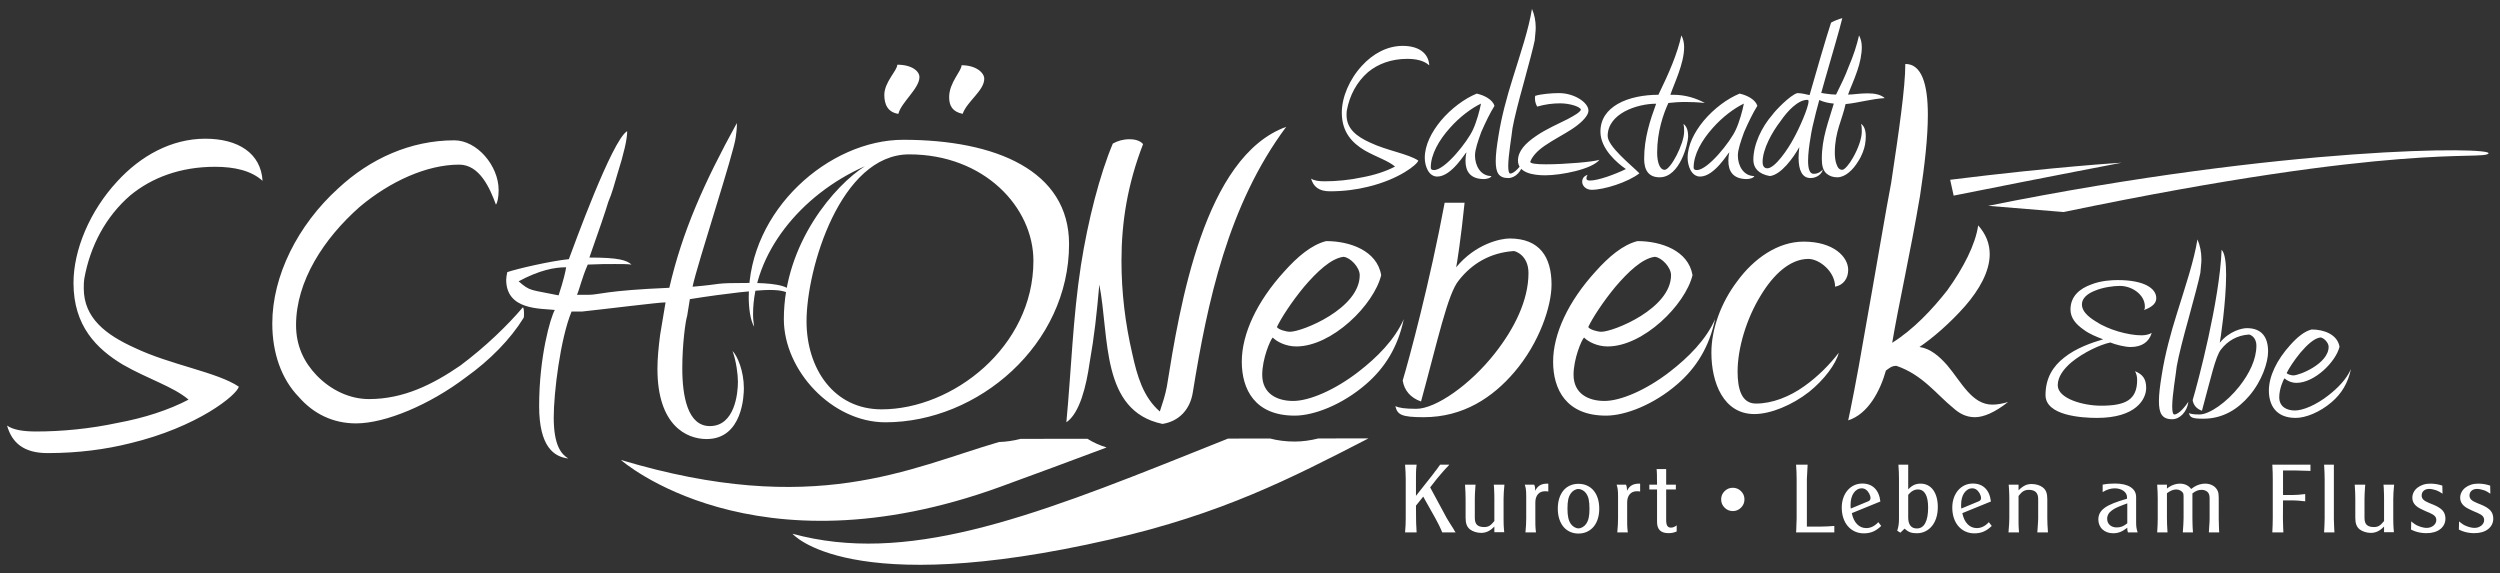 <?xml version="1.0" encoding="UTF-8" standalone="no"?>
<!DOCTYPE svg PUBLIC "-//W3C//DTD SVG 1.1//EN" "http://www.w3.org/Graphics/SVG/1.1/DTD/svg11.dtd">
<svg width="100%" height="100%" viewBox="0 0 1570 360" version="1.1" xmlns="http://www.w3.org/2000/svg" xmlns:xlink="http://www.w3.org/1999/xlink" xml:space="preserve" xmlns:serif="http://www.serif.com/" style="fill-rule:evenodd;clip-rule:evenodd;stroke-linejoin:round;stroke-miterlimit:2;">
    <rect x="0" y="0" width="1570" height="360" fill="#333333" stroke="none"/>
    <g transform="matrix(4.167,0,0,4.167,-476.812,-1444.52)">
        <path d="M233.859,427.096C233.859,427.096 242.185,437.045 281.809,427.94C298.607,424.082 308.845,418.821 320.667,412.726L313.11,412.736C311.917,413.034 310.72,413.203 309.553,413.203C308.218,413.203 306.979,413.046 305.844,412.746L299.499,412.755C297.565,413.524 295.715,414.265 293.958,414.97C269.221,424.88 250.837,431.746 233.859,427.096ZM425.431,378.612C476.201,368.046 488.47,370.844 489.455,369.797C490.442,368.749 459.158,368.587 414.06,377.677L425.431,378.612ZM207.992,415.973C207.992,415.973 227.903,433.578 265.183,420.02C270.55,418.068 275.898,416.081 281.2,414.094C280.191,413.785 279.193,413.352 278.312,412.783L268.242,412.798C267.172,413.074 266.08,413.239 264.973,413.274C251.546,417.19 237.221,424.751 207.992,415.973ZM408.857,376.138C423.231,373.264 434.173,371.18 434.173,371.18C434.173,371.18 424.224,371.767 408.331,373.75L408.857,376.138Z" style="fill:white;"/>
    </g>
    <g transform="matrix(4.167,0,0,4.167,-476.812,-1606.17)">
        <path d="M401.572,395.087C401.572,398.64 400.625,405.118 399.439,413.017C398.808,416.177 396.99,426.998 395.333,436.24C394.305,442.323 393.2,447.772 392.963,448.799C395.964,447.852 397.781,444.375 398.65,441.295C399.203,440.9 399.519,440.584 400.229,440.584C404.179,441.928 406.312,444.929 408.761,446.904C409.709,447.772 410.735,448.325 412.078,448.325C413.342,448.325 415.08,447.614 417.054,446.034C416.265,446.271 415.475,446.43 414.685,446.43C411.605,446.43 410.025,443.033 407.893,440.505C406.706,439.162 405.364,437.977 403.705,437.741C405.601,436.476 408.286,434.186 410.578,431.58C412.711,429.131 414.29,426.367 414.29,423.76C414.29,422.181 413.737,420.758 412.553,419.415C412.157,422.26 410.34,425.815 407.893,429.21C405.601,432.133 402.758,435.135 399.597,437.109C400.546,431.421 402.284,423.839 403.785,414.992C404.496,410.331 404.969,406.146 404.969,402.749C404.969,398.089 404.021,395.087 401.572,395.087ZM386.249,421.864C382.378,421.864 378.745,424.392 376.217,427.867C373.768,431.105 372.346,435.055 372.346,438.61C372.346,443.112 374.164,447.852 378.824,447.852C381.272,447.852 384.511,446.509 387.039,444.533C389.329,442.717 391.146,440.269 391.541,438.61C390.277,440.269 388.46,442.164 386.328,443.665C384.116,445.245 381.51,446.271 379.06,446.271C376.85,446.271 376.295,443.981 376.295,441.454C376.295,437.899 377.638,433.475 379.771,430C381.667,426.84 384.195,424.471 386.959,424.471C388.618,424.471 390.988,426.367 390.988,428.657C392.252,428.42 392.963,427.393 392.963,426.129C392.963,424.154 390.751,421.864 386.249,421.864ZM353.785,434.739C354.416,433.396 355.996,430.948 357.892,428.657C359.786,426.445 361.921,424.392 363.815,424.154C364.843,424.234 366.265,425.734 366.265,426.919C366.265,431.975 357.576,435.45 355.759,435.45C355.207,435.45 354.021,435.135 353.785,434.739ZM361.209,421.785C358.998,422.338 356.865,424.154 354.89,426.367C350.783,430.868 348.492,435.765 348.492,439.953C348.492,444.138 350.466,448.089 356.47,448.089C359.392,448.089 363.658,446.43 367.213,443.349C370.056,440.9 372.031,437.741 372.9,433.555C371.557,436.635 368.871,439.32 366.107,441.454C362.551,444.218 358.682,445.877 356.233,445.877C353.785,445.877 351.573,444.77 351.573,441.928C351.573,439.557 352.758,436.714 353.152,436.319C353.785,436.952 355.128,437.662 356.708,437.662C362.078,437.662 368.397,431.421 369.504,426.919C368.871,423.206 364.764,421.785 361.209,421.785ZM324.717,446.667C325.032,447.93 325.586,448.325 328.981,448.325C334.985,448.325 339.409,445.324 342.648,441.532C346.438,437.109 348.255,431.58 348.255,428.341C348.255,424.154 346.438,421.391 341.937,421.391C340.593,421.391 336.802,422.181 333.88,425.734C333.974,425.404 334.635,421.111 335.149,416.007L332.147,416.007C329.936,427.888 326.802,439.548 325.823,442.796C326.059,444.297 327.008,445.403 328.587,445.955C331.115,436.714 332.615,429.684 334.275,427.709C336.249,425.182 339.013,423.523 342.568,423.286C342.805,423.286 344.78,423.917 344.78,426.604C344.78,430.712 342.648,434.977 339.723,438.689C336.011,443.428 330.799,447.062 327.875,447.062C326.059,447.062 325.269,446.904 324.717,446.667ZM306.865,434.739C307.497,433.396 309.077,430.948 310.972,428.657C312.868,426.445 315.001,424.392 316.896,424.154C317.924,424.234 319.346,425.734 319.346,426.919C319.346,431.975 310.657,435.45 308.84,435.45C308.287,435.45 307.102,435.135 306.865,434.739ZM314.29,421.785C312.078,422.338 309.947,424.154 307.971,426.367C303.863,430.868 301.573,435.765 301.573,439.953C301.573,444.138 303.548,448.089 309.551,448.089C312.473,448.089 316.739,446.43 320.294,443.349C323.137,440.9 325.112,437.741 325.98,433.555C324.638,436.635 321.953,439.32 319.187,441.454C315.632,444.218 311.762,445.877 309.315,445.877C306.865,445.877 304.653,444.77 304.653,441.928C304.653,439.557 305.839,436.714 306.234,436.319C306.865,436.952 308.208,437.662 309.788,437.662C315.159,437.662 321.478,431.421 322.583,426.919C321.953,423.206 317.845,421.785 314.29,421.785" style="fill:white;"/>
    </g>
    <g transform="matrix(4.167,0,0,4.167,-476.812,-1496.64)">
        <path d="M433.588,401.374C432.668,401.374 431.028,401.454 429.547,402.055C427.905,402.655 426.464,403.777 426.464,405.817C426.464,407.098 427.305,408.058 428.466,408.859C429.306,409.5 430.426,409.94 431.387,410.301C429.626,410.821 427.305,411.62 425.504,413.062C423.863,414.343 422.701,416.104 422.701,418.705C422.701,421.788 428.105,422.147 430.467,422.147C436.31,422.147 437.872,419.347 437.872,417.625C437.872,416.224 437.312,415.584 436.191,415.103C436.39,415.464 436.51,415.904 436.51,416.424C436.51,419.466 434.71,420.307 431.067,420.307C428.345,420.307 424.544,419.226 424.544,417.225C424.544,415.945 425.423,414.783 426.584,413.782C428.425,412.261 430.948,411.1 432.468,410.78C433.228,411.1 434.67,411.461 435.511,411.461C437.191,411.461 438.272,410.741 438.712,409.34C438.272,409.58 437.753,409.7 437.151,409.7C435.191,409.7 432.107,408.859 430.227,407.579C428.986,406.818 428.185,405.978 428.185,405.056C428.185,404.097 429.026,403.416 430.147,402.975C431.387,402.455 432.949,402.254 433.909,402.254C435.791,402.254 437.672,403.616 437.672,405.337C437.672,405.538 437.711,405.698 437.512,405.897C438.993,405.378 439.392,404.736 439.392,404.097C439.392,402.655 437.632,401.374 433.588,401.374ZM442.475,414.384C442.755,412.783 443.475,409.98 444.235,407.258C445.076,404.176 445.838,401.334 446.037,400.294C446.077,399.614 446.197,398.933 446.197,398.253C446.197,397.171 445.997,396.171 445.597,395.25C445.076,398.492 443.795,402.254 442.515,406.378C441.555,409.419 440.713,412.542 440.233,415.584C439.952,417.305 439.793,418.545 439.793,419.627C439.793,421.427 440.233,422.348 441.794,422.348C442.915,422.348 444.036,421.268 444.235,419.706C443.876,420.267 442.835,421.628 442.115,421.628C441.914,421.628 441.794,421.228 441.794,420.426C441.794,418.705 442.354,415.584 442.475,414.384ZM444.316,421.427C444.477,422.069 444.756,422.268 446.478,422.268C449.52,422.268 451.761,420.747 453.401,418.826C455.323,416.585 456.244,413.782 456.244,412.141C456.244,410.02 455.323,408.619 453.042,408.619C452.361,408.619 450.44,409.019 448.959,410.821C449.039,410.54 449.919,404.657 449.919,400.614C449.919,398.812 449.759,397.332 449.239,396.811C448.959,404.415 445.637,416.945 444.876,419.466C444.996,420.227 445.476,420.787 446.277,421.068C447.559,416.385 448.319,412.821 449.159,411.822C450.16,410.54 451.561,409.7 453.362,409.58C453.482,409.58 454.482,409.9 454.482,411.261C454.482,413.342 453.401,415.503 451.921,417.385C450.04,419.786 447.398,421.628 445.917,421.628C444.996,421.628 444.596,421.548 444.316,421.427ZM462.809,408.819C461.687,409.1 460.607,410.02 459.606,411.141C457.525,413.423 456.364,415.904 456.364,418.025C456.364,420.147 457.364,422.147 460.407,422.147C461.888,422.147 464.049,421.307 465.851,419.746C467.292,418.505 468.292,416.904 468.732,414.783C468.051,416.344 466.69,417.704 465.289,418.785C463.489,420.187 461.526,421.028 460.287,421.028C459.046,421.028 457.925,420.467 457.925,419.026C457.925,417.825 458.525,416.385 458.726,416.184C459.046,416.505 459.726,416.864 460.528,416.864C463.248,416.864 466.45,413.702 467.011,411.421C466.69,409.54 464.61,408.819 462.809,408.819ZM459.046,415.384C459.366,414.703 460.167,413.462 461.127,412.302C462.087,411.181 463.169,410.14 464.129,410.02C464.649,410.06 465.37,410.821 465.37,411.421C465.37,413.983 460.966,415.743 460.046,415.743C459.766,415.743 459.166,415.584 459.046,415.384" style="fill:white;"/>
    </g>
    <g transform="matrix(4.167,0,0,4.167,-476.812,-1784.59)">
        <path d="M325.835,435.181C323.463,435.181 321.317,436.386 319.698,438.156C317.777,440.226 316.647,442.939 316.647,445.236C316.647,448.248 318.267,449.83 320.074,450.922C321.845,451.939 323.614,452.466 324.668,453.37C323.313,454.085 321.581,454.65 319.736,454.989C317.815,455.404 315.819,455.591 314.05,455.591C313.146,455.591 312.43,455.478 312.016,455.177C312.355,456.383 313.184,457.098 314.841,457.098C316.986,457.098 318.907,456.834 320.564,456.42C325.31,455.29 328.058,453.031 328.172,452.466C326.664,451.449 323.427,450.96 320.903,449.755C318.907,448.851 317.363,447.684 317.363,445.613C317.363,445.424 317.363,445.199 317.4,444.934C317.815,442.638 318.907,440.604 320.602,439.135C322.108,437.892 324.104,437.138 326.514,437.138C327.87,437.138 329.037,437.403 329.828,438.119C329.715,436.198 328.133,435.181 325.835,435.181ZM336.983,442.374C335.138,443.127 333.104,444.633 331.56,446.479C330.167,448.173 329.151,450.131 329.151,452.053C329.151,453.256 329.715,454.877 331.032,454.877C333.218,454.877 335.288,451.223 335.438,451.223C335.325,451.675 335.288,452.089 335.288,452.503C335.288,454.046 335.966,455.253 338.075,455.253C338.376,455.253 339.054,455.14 339.204,454.801C337.548,454.801 336.719,453.219 336.719,451.712C336.719,450.809 337.171,449.529 337.66,448.173C338.301,446.704 339.016,445.236 339.657,444.219C339.392,443.315 338.187,442.638 336.983,442.374ZM330.543,453.896C330.204,453.896 330.054,453.783 330.054,453.52C330.054,451.524 331.296,449.378 332.954,447.532C334.422,445.875 336.155,444.595 337.623,443.879C337.434,444.897 336.946,446.667 336.418,447.797C335.589,449.641 332.2,453.896 330.543,453.896ZM342.368,447.608C342.631,446.102 343.309,443.466 344.025,440.905C344.815,438.005 345.531,435.332 345.72,434.352C345.756,433.713 345.871,433.073 345.871,432.433C345.871,431.415 345.682,430.474 345.304,429.608C344.815,432.657 343.611,436.198 342.405,440.077C341.502,442.939 340.711,445.875 340.258,448.738C339.996,450.357 339.845,451.524 339.845,452.541C339.845,454.236 340.258,455.102 341.728,455.102C342.781,455.102 343.836,454.085 344.025,452.616C343.685,453.144 342.707,454.424 342.029,454.424C341.84,454.424 341.728,454.046 341.728,453.294C341.728,451.675 342.255,448.738 342.368,447.608ZM349.371,442.298C348.28,442.298 346.585,442.449 345.794,442.713C345.756,442.826 345.756,442.939 345.756,443.127C345.756,443.579 345.908,444.031 346.096,444.331C347.263,443.993 348.393,443.841 349.56,443.841C350.915,443.841 352.498,444.294 352.686,444.784C352.535,445.199 351.744,445.65 350.691,446.214C349.296,446.93 347.413,447.721 345.908,448.776C344.363,449.83 343.197,450.998 343.197,452.466C343.197,454.311 345.456,454.688 347.301,454.688C349.673,454.688 354.343,453.783 355.472,452.353C354.568,452.654 350.314,453.031 347.413,453.031C345.946,453.031 345.042,452.917 345.042,452.654C345.38,451.751 346.209,450.922 347.263,450.205C348.581,449.303 350.125,448.512 351.218,447.797C352.347,447.08 353.816,445.875 353.816,444.934C353.816,443.73 351.706,442.298 349.371,442.298ZM371.364,443.787C369.971,443.033 368.389,442.551 366.581,442.551L366.167,442.551C366.694,440.931 368.238,437.886 368.238,435.37C368.238,434.692 368.088,434.089 367.824,433.6C367.221,436.348 365.979,439.241 364.36,442.551C362.213,442.551 359.916,442.957 358.221,443.936C356.678,444.841 355.623,446.152 355.623,448.11C355.623,450.702 358.146,452.843 359.464,453.746C357.845,454.537 355.285,455.478 354.042,455.478C353.627,455.478 353.514,455.328 353.514,455.177C353.514,454.989 353.59,454.726 353.703,454.613C353.213,454.764 352.874,455.102 352.874,455.667C352.874,456.269 353.439,456.872 354.306,456.872C356.15,456.872 359.765,455.742 361.498,454.387C360.18,453.068 356.714,450.325 356.714,448.751C356.714,447.094 357.807,445.857 359.276,445.065C360.745,444.275 362.551,443.898 364.02,443.898C363.117,446.379 362.213,449.052 362.213,452.209C362.213,453.822 362.815,454.989 364.548,454.989C367.636,454.989 368.841,449.798 368.841,448.863C368.841,447.922 368.615,447.282 368.125,446.943C368.238,447.357 368.238,447.696 368.238,448.11C368.238,449.912 366.205,453.858 365.301,453.858C364.548,453.858 364.171,452.691 364.171,451.267C364.171,448.11 365.112,445.405 365.866,443.787C366.581,443.711 367.411,443.635 368.389,443.635C369.254,443.635 370.272,443.672 371.364,443.787ZM376.599,442.374C374.754,443.127 372.72,444.633 371.175,446.479C369.783,448.173 368.765,450.131 368.765,452.053C368.765,453.256 369.33,454.877 370.648,454.877C372.833,454.877 374.903,451.223 375.055,451.223C374.941,451.675 374.903,452.089 374.903,452.503C374.903,454.046 375.581,455.253 377.691,455.253C377.991,455.253 378.67,455.14 378.82,454.801C377.163,454.801 376.335,453.219 376.335,451.712C376.335,450.809 376.786,449.529 377.276,448.173C377.916,446.704 378.632,445.236 379.272,444.219C379.009,443.315 377.803,442.638 376.599,442.374ZM370.159,453.896C369.82,453.896 369.669,453.783 369.669,453.52C369.669,451.524 370.912,449.378 372.569,447.532C374.037,445.875 375.77,444.595 377.239,443.879C377.05,444.897 376.561,446.667 376.034,447.797C375.205,449.641 371.816,453.896 370.159,453.896ZM392.076,431.001C391.511,431.152 390.832,431.415 390.381,431.679C389.778,433.448 387.745,440.453 387.142,442.6C386.728,442.487 385.863,442.298 385.297,442.298C384.205,442.6 381.908,445.009 381.532,445.575C379.912,447.421 378.67,450.056 378.67,452.353C378.67,453.596 379.46,454.5 381.155,454.801C382.849,454.613 384.694,452.053 385.599,450.433C385.523,451.034 385.486,451.563 385.486,452.014C385.486,453.973 386.05,455.102 387.293,455.102C388.234,455.102 389.025,454.462 389.138,453.822C388.837,454.123 388.46,454.462 387.745,454.462C387.142,454.462 386.917,453.671 386.917,452.503C386.917,451.411 387.105,450.019 387.293,448.964C387.745,445.499 391.208,434.616 392.076,431.001ZM380.778,453.633C380.213,453.633 380.063,453.144 380.063,452.691C380.063,450.733 381.493,448.173 382.775,446.516C383.828,444.972 385.41,443.315 386.803,443.315C386.917,443.315 386.992,443.391 386.992,443.504C386.992,444.482 385.523,447.759 384.732,449.152C383.941,450.658 381.946,453.633 380.778,453.633ZM395.879,442.336C394.711,442.336 393.657,442.524 392.942,442.524C393.243,441.627 393.846,440.391 394.334,438.928C394.749,437.73 395.013,436.449 395.013,435.362C395.013,434.692 394.862,434.089 394.598,433.6C394.259,435.1 393.733,436.712 393.018,438.363C392.528,439.713 391.85,441.062 391.133,442.524C390.306,442.524 388.46,442.261 387.556,441.965C387.556,443.278 389.478,443.768 390.795,443.879C390.004,446.591 388.988,449.04 388.988,452.202C388.988,453.144 389.138,453.973 389.742,454.462C390.155,454.801 390.682,454.989 391.322,454.989C392.528,454.989 393.695,453.858 394.448,452.616C395.05,451.712 395.389,450.695 395.502,450.056C395.577,449.566 395.615,449.19 395.615,448.851C395.615,447.909 395.389,447.27 394.9,446.93C395.013,447.344 395.013,447.684 395.013,448.097C395.013,449.152 394.448,450.695 393.695,452.014C393.13,453.031 392.414,453.858 392.076,453.858C391.661,453.858 391.398,453.596 391.208,453.031C391.021,452.579 390.946,451.901 390.946,451.261C390.946,448.135 392.076,446.29 392.565,443.955C394.486,443.768 396.482,443.164 398.477,443.052C397.837,442.487 396.896,442.336 395.879,442.336" style="fill:white;fill-rule:nonzero;"/>
    </g>
    <g transform="matrix(4.167,0,0,4.167,-476.812,-1283.41)">
        <path d="M326.181,388.232L327.923,388.232L327.909,388.005C327.9,387.845 327.891,387.656 327.881,387.439C327.872,387.222 327.863,387.043 327.853,386.901C327.853,386.788 327.849,386.665 327.845,386.533C327.84,386.4 327.838,386.254 327.838,386.094L327.824,384.196L328.916,382.836L330.743,386.094C330.912,386.405 331.054,386.675 331.167,386.901C331.215,386.986 331.271,387.097 331.337,387.234C331.403,387.371 331.479,387.534 331.564,387.723C331.611,387.809 331.645,387.882 331.664,387.942C331.681,388.004 331.7,388.053 331.72,388.091L331.79,388.232L333.801,388.232C333.726,388.11 333.665,388.02 333.617,387.963C333.589,387.916 333.566,387.874 333.547,387.836C333.528,387.798 333.509,387.761 333.49,387.723L332.966,386.901L332.47,386.094L329.963,381.447L330.969,380.158L331.351,379.705L331.664,379.337C331.795,379.186 331.91,379.054 332.01,378.94C332.109,378.826 332.201,378.725 332.286,378.636C332.372,378.546 332.458,378.454 332.548,378.36C332.637,378.265 332.739,378.152 332.852,378.02L331.463,378.02L331.111,378.515C331.026,378.629 330.959,378.719 330.912,378.785C330.865,378.852 330.822,378.905 330.784,378.948C330.747,378.991 330.714,379.031 330.686,379.068C330.657,379.106 330.624,379.153 330.586,379.209C330.483,379.341 330.374,379.486 330.26,379.642C330.147,379.797 330.011,379.969 329.85,380.158L327.824,382.721L327.824,380.158C327.824,379.856 327.826,379.54 327.831,379.209C327.836,378.878 327.857,378.568 327.895,378.274L327.923,378.02L326.181,378.02C326.209,378.388 326.233,378.763 326.252,379.146C326.271,379.529 326.28,379.866 326.28,380.158L326.28,386.094C326.28,386.424 326.273,386.764 326.259,387.113C326.245,387.463 326.219,387.836 326.181,388.232ZM335.217,381.037C335.246,381.479 335.268,381.866 335.281,382.193C335.296,382.524 335.303,382.848 335.303,383.167L335.303,386.046C335.303,386.469 335.357,386.818 335.465,387.097C335.574,387.375 335.742,387.603 335.969,387.782C336.176,387.942 336.431,388.067 336.733,388.162C337.036,388.256 337.338,388.304 337.64,388.304C338.018,388.304 338.369,388.226 338.689,388.069C339.01,387.916 339.326,387.673 339.637,387.346L339.637,388.204L341.125,388.204C341.106,388.005 341.088,387.828 341.075,387.669C341.061,387.508 341.051,387.352 341.046,387.196C341.043,387.04 341.038,386.878 341.033,386.71C341.027,386.54 341.026,386.347 341.026,386.131L341.026,383.181C341.026,382.596 341.068,381.885 341.153,381.037L339.553,381.037C339.572,381.263 339.585,381.438 339.594,381.561C339.604,381.681 339.609,381.813 339.609,381.956C339.619,382.116 339.626,382.3 339.63,382.508C339.635,382.713 339.637,382.94 339.637,383.185L339.637,386.521C339.363,386.86 339.12,387.094 338.908,387.227C338.695,387.359 338.429,387.425 338.108,387.425C337.617,387.425 337.258,387.316 337.031,387.1C336.805,386.885 336.692,386.536 336.692,386.053L336.692,383.128C336.692,382.967 336.698,382.716 336.713,382.374C336.726,382.028 336.747,381.686 336.777,381.349L336.805,381.037L335.217,381.037ZM344.227,381.037C344.273,381.198 344.308,381.32 344.325,381.405C344.345,381.491 344.363,381.584 344.382,381.689C344.401,381.829 344.415,381.988 344.425,382.164C344.434,382.337 344.439,382.533 344.439,382.751L344.439,386.094C344.439,386.357 344.429,386.689 344.411,387.085C344.392,387.482 344.363,387.864 344.325,388.232L345.912,388.232L345.883,387.992C345.846,387.681 345.825,387.373 345.82,387.07C345.816,386.768 345.813,386.443 345.813,386.094L345.813,383.728C345.813,383.199 345.943,382.784 346.203,382.482C346.462,382.179 346.819,382.028 347.272,382.028C347.358,382.028 347.434,382.03 347.506,382.036C347.576,382.039 347.664,382.052 347.767,382.071L347.767,380.895C347.73,380.886 347.697,380.881 347.668,380.881L347.612,380.881C347.159,380.881 346.787,380.966 346.499,381.136C346.211,381.306 345.973,381.584 345.784,381.971L345.784,381.758C345.784,381.636 345.775,381.519 345.756,381.405C345.738,381.292 345.7,381.169 345.643,381.037L344.227,381.037ZM349.198,384.648C349.198,385.215 349.271,385.73 349.417,386.193C349.565,386.656 349.771,387.049 350.041,387.375C350.31,387.701 350.639,387.953 351.025,388.133C351.412,388.313 351.842,388.403 352.314,388.403C352.787,388.403 353.216,388.313 353.603,388.133C353.991,387.953 354.321,387.701 354.595,387.375C354.869,387.049 355.079,386.656 355.226,386.193C355.372,385.73 355.445,385.215 355.445,384.648C355.445,384.081 355.372,383.566 355.226,383.105C355.079,382.642 354.869,382.247 354.595,381.921C354.321,381.596 353.991,381.346 353.603,381.171C353.216,380.997 352.787,380.91 352.314,380.91C351.842,380.91 351.412,380.997 351.025,381.171C350.639,381.346 350.31,381.596 350.041,381.921C349.771,382.247 349.565,382.642 349.417,383.105C349.271,383.566 349.198,384.081 349.198,384.648ZM351.168,382.34C351.3,382.151 351.469,381.995 351.677,381.873C351.885,381.75 352.098,381.689 352.314,381.689C352.522,381.689 352.732,381.75 352.945,381.873C353.157,381.995 353.33,382.151 353.462,382.34C353.651,382.604 353.782,382.913 353.857,383.267C353.934,383.622 353.972,384.101 353.972,384.706C353.972,385.244 353.932,385.69 353.851,386.044C353.772,386.399 353.641,386.703 353.462,386.958C353.33,387.147 353.157,387.305 352.945,387.432C352.732,387.56 352.522,387.623 352.314,387.623C352.106,387.623 351.896,387.56 351.684,387.432C351.471,387.305 351.3,387.147 351.168,386.958C350.988,386.703 350.859,386.395 350.779,386.037C350.697,385.678 350.656,385.215 350.656,384.648C350.656,384.081 350.695,383.622 350.77,383.267C350.846,382.913 350.978,382.604 351.168,382.34ZM358.066,381.037C358.113,381.198 358.145,381.32 358.164,381.405C358.183,381.491 358.202,381.584 358.221,381.689C358.24,381.829 358.254,381.988 358.264,382.164C358.274,382.337 358.278,382.533 358.278,382.751L358.278,386.094C358.278,386.357 358.269,386.689 358.25,387.085C358.231,387.482 358.202,387.864 358.164,388.232L359.751,388.232L359.722,387.992C359.686,387.681 359.663,387.373 359.659,387.07C359.654,386.768 359.652,386.443 359.652,386.094L359.652,383.728C359.652,383.199 359.781,382.784 360.041,382.482C360.301,382.179 360.657,382.028 361.111,382.028C361.196,382.028 361.273,382.03 361.344,382.036C361.415,382.039 361.502,382.052 361.607,382.071L361.607,380.895C361.569,380.886 361.535,380.881 361.507,380.881L361.451,380.881C360.997,380.881 360.627,380.966 360.339,381.136C360.051,381.306 359.812,381.584 359.623,381.971L359.623,381.758C359.623,381.636 359.614,381.519 359.596,381.405C359.576,381.292 359.538,381.169 359.482,381.037L358.066,381.037ZM362.994,381.758L364.156,381.758L364.156,386.668C364.156,387.787 364.732,388.345 365.884,388.345C366.102,388.345 366.304,388.327 366.492,388.289C366.682,388.251 366.89,388.186 367.116,388.091L367.116,387.17C366.824,387.398 366.536,387.511 366.252,387.511C365.997,387.511 365.813,387.421 365.7,387.241C365.586,387.062 365.53,386.772 365.53,386.365L365.53,381.758L366.99,381.758L366.99,381.037L365.53,381.037L365.53,378.686L364.086,378.686L364.114,378.94C364.133,379.119 364.141,379.318 364.141,379.535L364.141,380.003L364.156,380.838L364.156,381.037L362.994,381.037L362.994,381.758ZM385.108,388.232L390.873,388.232L390.873,387.256C390.477,387.287 390.113,387.311 389.781,387.328C389.452,387.346 389.122,387.355 388.79,387.355L386.737,387.355L386.737,380.161L386.78,379.354L386.822,378.529L386.835,378.289L386.85,378.02L385.108,378.02C385.136,378.426 385.158,378.792 385.172,379.117C385.185,379.443 385.193,379.795 385.193,380.172L385.193,386.094C385.193,386.179 385.19,386.287 385.185,386.419C385.182,386.551 385.175,386.712 385.164,386.901C385.156,387.091 385.151,387.256 385.151,387.398C385.151,387.529 385.145,387.637 385.136,387.723C385.136,387.798 385.134,387.871 385.13,387.942C385.124,388.012 385.118,388.11 385.108,388.232ZM397.814,383.572C397.71,382.694 397.423,382.024 396.95,381.561C396.478,381.098 395.859,380.867 395.095,380.867C394.641,380.867 394.226,380.957 393.848,381.136C393.47,381.316 393.141,381.568 392.864,381.893C392.586,382.219 392.37,382.604 392.22,383.048C392.068,383.493 391.992,383.974 391.992,384.493C391.992,385.069 392.072,385.595 392.233,386.072C392.393,386.549 392.621,386.958 392.913,387.297C393.205,387.637 393.558,387.902 393.967,388.091C394.379,388.28 394.83,388.374 395.321,388.374C395.84,388.374 396.308,388.284 396.724,388.105C397.138,387.926 397.545,387.643 397.941,387.256L397.502,386.689C396.954,387.283 396.351,387.581 395.689,387.581C395.142,387.581 394.677,387.383 394.294,386.986C393.911,386.589 393.65,386.037 393.508,385.328L397.814,383.572ZM393.324,384.054C393.324,383.695 393.364,383.365 393.443,383.062C393.524,382.76 393.64,382.501 393.791,382.284C393.942,382.066 394.121,381.896 394.33,381.773C394.536,381.65 394.763,381.588 395.009,381.588C395.463,381.588 395.835,381.849 396.129,382.368C396.185,382.482 396.232,382.596 396.27,382.716C396.308,382.834 396.327,382.94 396.327,383.034C396.327,383.28 396.222,383.445 396.015,383.53L393.352,384.635C393.333,384.512 393.324,384.413 393.324,384.337L393.324,384.054ZM400.349,387.977L400.83,388.276L401.455,387.666C401.748,387.93 402.029,388.112 402.297,388.211C402.566,388.311 402.899,388.359 403.295,388.359C403.768,388.359 404.2,388.263 404.591,388.069C404.984,387.876 405.318,387.606 405.597,387.262C405.876,386.917 406.091,386.501 406.242,386.016C406.393,385.529 406.468,384.989 406.468,384.394C406.468,383.855 406.407,383.369 406.284,382.934C406.162,382.501 405.989,382.132 405.768,381.829C405.546,381.527 405.274,381.294 404.953,381.129C404.632,380.963 404.273,380.881 403.876,380.881C403.508,380.881 403.18,380.947 402.892,381.079C402.604,381.212 402.309,381.432 402.007,381.746L402.007,378.02L400.533,378.02C400.562,378.416 400.583,378.801 400.597,379.174C400.612,379.547 400.618,379.885 400.618,380.186L400.618,386.123C400.618,386.33 400.613,386.509 400.605,386.66C400.595,386.812 400.581,386.955 400.562,387.092C400.543,387.229 400.517,387.369 400.484,387.511C400.45,387.651 400.406,387.809 400.349,387.977ZM403.466,381.758C403.975,381.758 404.361,381.991 404.62,382.456C404.88,382.918 405.009,383.595 405.009,384.486C405.009,385.508 404.865,386.29 404.577,386.827C404.289,387.369 403.867,387.637 403.309,387.637C402.885,387.637 402.562,387.496 402.339,387.213C402.117,386.927 402.007,386.521 402.007,385.99L402.007,382.569C402.45,382.028 402.936,381.758 403.466,381.758ZM414.472,383.572C414.367,382.694 414.08,382.024 413.608,381.561C413.136,381.098 412.516,380.867 411.753,380.867C411.299,380.867 410.883,380.957 410.505,381.136C410.127,381.316 409.8,381.568 409.52,381.893C409.242,382.219 409.028,382.604 408.877,383.048C408.725,383.493 408.65,383.974 408.65,384.493C408.65,385.069 408.73,385.595 408.891,386.072C409.051,386.549 409.278,386.958 409.571,387.297C409.863,387.637 410.216,387.902 410.625,388.091C411.037,388.28 411.487,388.374 411.978,388.374C412.498,388.374 412.965,388.284 413.381,388.105C413.796,387.926 414.202,387.643 414.598,387.256L414.16,386.689C413.612,387.283 413.008,387.581 412.347,387.581C411.798,387.581 411.334,387.383 410.952,386.986C410.569,386.589 410.308,386.037 410.165,385.328L414.472,383.572ZM409.981,384.054C409.981,383.695 410.022,383.365 410.101,383.062C410.182,382.76 410.298,382.501 410.448,382.284C410.6,382.066 410.779,381.896 410.987,381.773C411.194,381.65 411.42,381.588 411.667,381.588C412.12,381.588 412.493,381.849 412.786,382.368C412.842,382.482 412.89,382.596 412.928,382.716C412.965,382.834 412.984,382.94 412.984,383.034C412.984,383.28 412.88,383.445 412.672,383.53L410.009,384.635C409.991,384.512 409.981,384.413 409.981,384.337L409.981,384.054ZM417.12,388.232L418.707,388.232C418.687,388.015 418.676,387.842 418.672,387.716C418.667,387.585 418.66,387.456 418.649,387.323C418.642,387.173 418.636,386.988 418.636,386.772L418.636,382.74C418.891,382.399 419.134,382.159 419.366,382.022C419.596,381.885 419.873,381.816 420.194,381.816C421.129,381.816 421.595,382.27 421.595,383.178L421.595,386.131C421.595,386.264 421.589,386.426 421.576,386.62C421.56,386.817 421.544,387.079 421.526,387.408C421.516,387.645 421.501,387.841 421.483,387.992L421.468,388.232L423.069,388.232C423.036,387.789 423.013,387.399 422.996,387.064C422.98,386.729 422.97,386.409 422.97,386.108L422.97,383.189C422.97,382.765 422.918,382.418 422.814,382.149C422.71,381.879 422.541,381.65 422.305,381.462C422.087,381.292 421.833,381.161 421.54,381.073C421.247,380.983 420.93,380.938 420.591,380.938C420.222,380.938 419.887,381.013 419.585,381.165C419.283,381.316 418.966,381.555 418.636,381.887L418.636,381.037L417.149,381.037C417.167,381.225 417.179,381.369 417.184,381.469C417.188,381.568 417.196,381.679 417.205,381.802C417.215,382.009 417.224,382.222 417.233,382.44C417.243,382.655 417.247,382.883 417.247,383.12L417.247,386.079C417.247,386.334 417.235,386.646 417.212,387.015C417.188,387.383 417.158,387.789 417.12,388.232ZM434.982,383.155C434.188,383.381 433.516,383.604 432.963,383.823C432.411,384.04 431.965,384.274 431.626,384.518C431.285,384.767 431.039,385.033 430.888,385.325C430.737,385.611 430.662,385.933 430.662,386.282C430.662,386.588 430.716,386.865 430.825,387.123C430.936,387.379 431.088,387.6 431.29,387.784C431.488,387.968 431.724,388.112 431.996,388.211C432.265,388.311 432.568,388.359 432.899,388.359C433.289,388.359 433.643,388.296 433.962,388.168C434.28,388.042 434.634,387.827 435.025,387.524L435.025,387.694C435.025,387.855 435.058,388.034 435.121,388.232L436.583,388.232C436.535,388.091 436.497,387.958 436.469,387.836C436.441,387.713 436.418,387.59 436.398,387.467C436.38,387.346 436.367,387.213 436.363,387.07C436.357,386.929 436.357,386.768 436.357,386.589L436.357,382.906C436.357,382.265 436.078,381.764 435.519,381.405C434.963,381.047 434.179,380.867 433.168,380.867C432.829,380.867 432.521,380.879 432.248,380.901C431.975,380.923 431.663,380.966 431.313,381.029L431.313,382.155C431.644,381.958 431.955,381.813 432.248,381.724C432.541,381.635 432.839,381.588 433.14,381.588C433.395,381.588 433.636,381.622 433.863,381.689C434.09,381.754 434.286,381.846 434.451,381.968C434.617,382.085 434.745,382.224 434.84,382.385C434.934,382.548 434.982,382.717 434.982,382.896L434.982,383.155ZM435.025,383.855L435.025,386.859C434.757,387.075 434.503,387.234 434.26,387.333C434.017,387.432 433.743,387.482 433.438,387.482C433.009,387.482 432.661,387.364 432.395,387.127C432.127,386.891 431.993,386.575 431.993,386.179C431.993,385.669 432.236,385.244 432.723,384.903C432.826,384.828 432.926,384.762 433.016,384.706C433.105,384.648 433.211,384.592 433.329,384.537C433.45,384.478 433.588,384.415 433.751,384.344C433.915,384.274 434.122,384.191 434.379,384.096L435.025,383.855ZM439.528,388.232L441.086,388.232L441.073,387.992C441.048,387.687 441.032,387.373 441.021,387.047C441.009,386.721 441.001,386.4 441.001,386.089L441.001,382.328C441.493,381.949 441.96,381.758 442.404,381.758C442.621,381.758 442.827,381.811 443.02,381.915C443.214,382.019 443.353,382.151 443.439,382.312C443.486,382.428 443.508,382.596 443.508,382.824L443.508,386.089C443.508,386.4 443.497,386.717 443.474,387.034C443.45,387.349 443.428,387.669 443.41,387.992L443.395,388.232L444.925,388.232C444.907,388.005 444.89,387.769 444.875,387.524C444.862,387.278 444.855,387.07 444.855,386.901C444.855,386.806 444.853,386.681 444.847,386.526C444.842,386.371 444.84,386.226 444.84,386.094L444.84,382.354C445.088,382.165 445.317,382.028 445.527,381.943C445.737,381.859 445.967,381.816 446.215,381.816C446.483,381.816 446.722,381.877 446.932,382C447.142,382.123 447.279,382.292 447.348,382.511C447.403,382.642 447.432,382.841 447.432,383.105L447.432,386.094C447.432,386.169 447.429,386.275 447.426,386.412C447.421,386.549 447.413,386.712 447.403,386.901C447.385,387.119 447.371,387.311 447.362,387.482C447.352,387.651 447.343,387.817 447.333,387.977L447.319,388.232L448.877,388.232L448.863,387.977C448.854,387.836 448.847,387.681 448.842,387.511C448.837,387.34 448.832,387.168 448.828,386.993C448.824,386.818 448.818,386.652 448.814,386.498C448.809,386.341 448.806,386.208 448.806,386.094L448.806,382.991C448.806,382.558 448.76,382.232 448.665,382.013C448.513,381.655 448.269,381.377 447.928,381.178C447.589,380.98 447.197,380.881 446.752,380.881C446.479,380.881 446.196,380.923 445.903,381.009C445.61,381.093 445.341,381.217 445.095,381.377C445.048,381.405 444.989,381.446 444.918,381.497C444.847,381.549 444.759,381.612 444.656,381.689C444.467,381.432 444.229,381.236 443.941,381.093C443.653,380.952 443.321,380.881 442.942,380.881C442.687,380.881 442.417,380.923 442.134,381.009C441.852,381.093 441.596,381.212 441.371,381.362C441.323,381.391 441.268,381.427 441.207,381.469C441.146,381.511 441.077,381.566 441.001,381.632L441.001,381.037L439.528,381.037C439.557,381.415 439.578,381.785 439.592,382.149C439.606,382.513 439.614,382.85 439.614,383.161L439.614,386.094C439.614,386.395 439.606,386.736 439.592,387.113C439.578,387.491 439.557,387.864 439.528,388.232ZM456.881,388.232L458.551,388.232L458.537,387.977C458.528,387.836 458.521,387.682 458.516,387.517C458.511,387.352 458.507,387.182 458.503,387.007C458.497,386.833 458.493,386.665 458.488,386.504C458.483,386.344 458.481,386.202 458.481,386.079L458.496,383.403L459.953,383.403C460.162,383.403 460.422,383.414 460.733,383.438C461.045,383.461 461.413,383.497 461.838,383.544L461.838,382.453C461.46,382.501 461.114,382.536 460.797,382.56C460.48,382.584 460.2,382.595 459.953,382.595L458.496,382.595L458.496,378.898L460.394,378.898C460.827,378.898 461.494,378.917 462.391,378.955L462.631,378.969L462.631,378.02L456.881,378.02L456.894,378.261C456.914,378.619 456.928,378.945 456.937,379.238C456.947,379.531 456.95,379.841 456.95,380.172L456.95,386.079C456.95,386.382 456.944,386.721 456.93,387.1C456.915,387.477 456.899,387.855 456.881,388.232ZM464.685,388.232L466.244,388.232L466.229,387.977C466.218,387.827 466.207,387.663 466.203,387.489C466.196,387.314 466.191,387.142 466.184,386.972C466.18,386.802 466.172,386.641 466.167,386.49C466.161,386.339 466.158,386.208 466.158,386.094L466.158,378.02L464.685,378.02L464.699,378.261C464.718,378.591 464.735,378.907 464.748,379.209C464.763,379.512 464.77,379.833 464.77,380.172L464.77,386.094C464.77,386.395 464.76,386.729 464.742,387.092C464.723,387.456 464.703,387.836 464.685,388.232ZM469.302,381.037C469.331,381.479 469.353,381.866 469.367,382.193C469.381,382.524 469.388,382.848 469.388,383.167L469.388,386.046C469.388,386.469 469.441,386.818 469.55,387.097C469.66,387.375 469.827,387.603 470.054,387.782C470.261,387.942 470.517,388.067 470.818,388.162C471.121,388.256 471.423,388.304 471.725,388.304C472.103,388.304 472.453,388.226 472.774,388.069C473.094,387.916 473.41,387.673 473.722,387.346L473.722,388.204L475.209,388.204C475.19,388.005 475.174,387.828 475.16,387.669C475.146,387.508 475.136,387.352 475.132,387.196C475.127,387.04 475.123,386.878 475.117,386.71C475.112,386.54 475.11,386.347 475.11,386.131L475.11,383.181C475.11,382.596 475.152,381.885 475.238,381.037L473.638,381.037C473.656,381.263 473.669,381.438 473.679,381.561C473.69,381.681 473.693,381.813 473.693,381.956C473.704,382.116 473.71,382.3 473.715,382.508C473.72,382.713 473.722,382.94 473.722,383.185L473.722,386.521C473.449,386.86 473.205,387.094 472.992,387.227C472.78,387.359 472.513,387.425 472.192,387.425C471.701,387.425 471.342,387.316 471.116,387.1C470.889,386.885 470.775,386.536 470.775,386.053L470.775,383.128C470.775,382.967 470.784,382.716 470.797,382.374C470.811,382.028 470.833,381.686 470.86,381.349L470.889,381.037L469.302,381.037ZM477.788,387.809C478.004,387.912 478.172,387.985 478.289,388.027C478.408,388.069 478.547,388.115 478.708,388.162C479.16,388.284 479.629,388.345 480.11,388.345C480.545,388.345 480.937,388.294 481.286,388.19C481.636,388.086 481.935,387.938 482.186,387.743C482.435,387.551 482.629,387.319 482.765,387.049C482.903,386.781 482.971,386.481 482.971,386.151C482.971,385.659 482.829,385.253 482.547,384.933C482.263,384.611 481.787,384.313 481.116,384.04L480.549,383.814C480.124,383.643 479.824,383.471 479.649,383.296C479.475,383.121 479.388,382.916 479.388,382.679C479.388,382.378 479.492,382.135 479.699,381.95C479.907,381.766 480.19,381.675 480.549,381.675C480.681,381.675 480.849,381.695 481.052,381.738C481.256,381.781 481.437,381.829 481.597,381.887C481.777,381.953 481.925,382.022 482.045,382.092C482.161,382.164 482.325,382.265 482.533,382.397L482.504,381.178C482.145,381.065 481.827,380.987 481.548,380.944C481.269,380.902 480.978,380.881 480.676,380.881C480.289,380.881 479.933,380.936 479.608,381.044C479.281,381.152 478.998,381.301 478.757,381.491C478.516,381.679 478.328,381.903 478.191,382.164C478.054,382.422 477.985,382.704 477.985,383.006C477.985,383.676 478.359,384.211 479.104,384.607C479.226,384.673 479.383,384.75 479.571,384.84C479.76,384.93 479.931,385.007 480.081,385.074L480.592,385.286C480.96,385.447 481.22,385.61 481.371,385.774C481.522,385.94 481.597,386.136 481.597,386.363C481.597,386.533 481.56,386.689 481.484,386.831C481.409,386.972 481.304,387.097 481.173,387.205C481.04,387.314 480.885,387.399 480.705,387.46C480.526,387.522 480.336,387.552 480.138,387.552C479.969,387.552 479.77,387.526 479.543,387.475C479.317,387.423 479.104,387.355 478.906,387.269C478.801,387.23 478.71,387.192 478.63,387.149C478.55,387.107 478.469,387.059 478.388,387.007C478.309,386.955 478.223,386.894 478.134,386.824C478.045,386.751 477.939,386.67 477.816,386.575L477.788,387.809ZM484.997,387.809C485.214,387.912 485.382,387.985 485.5,388.027C485.618,388.069 485.756,388.115 485.918,388.162C486.371,388.284 486.839,388.345 487.32,388.345C487.754,388.345 488.145,388.294 488.496,388.19C488.844,388.086 489.145,387.938 489.396,387.743C489.645,387.551 489.838,387.319 489.976,387.049C490.113,386.781 490.181,386.481 490.181,386.151C490.181,385.659 490.039,385.253 489.756,384.933C489.473,384.611 488.996,384.313 488.326,384.04L487.76,383.814C487.335,383.643 487.033,383.471 486.86,383.296C486.684,383.121 486.598,382.916 486.598,382.679C486.598,382.378 486.701,382.135 486.91,381.95C487.117,381.766 487.4,381.675 487.76,381.675C487.891,381.675 488.059,381.695 488.261,381.738C488.464,381.781 488.647,381.829 488.807,381.887C488.987,381.953 489.135,382.022 489.253,382.092C489.371,382.164 489.534,382.265 489.742,382.397L489.715,381.178C489.355,381.065 489.037,380.987 488.758,380.944C488.478,380.902 488.189,380.881 487.886,380.881C487.5,380.881 487.144,380.936 486.818,381.044C486.491,381.152 486.208,381.301 485.967,381.491C485.726,381.679 485.537,381.903 485.401,382.164C485.264,382.422 485.195,382.704 485.195,383.006C485.195,383.676 485.568,384.211 486.315,384.607C486.436,384.673 486.593,384.75 486.782,384.84C486.971,384.93 487.14,385.007 487.291,385.074L487.802,385.286C488.17,385.447 488.43,385.61 488.581,385.774C488.732,385.94 488.807,386.136 488.807,386.363C488.807,386.533 488.769,386.689 488.694,386.831C488.618,386.972 488.514,387.097 488.383,387.205C488.25,387.314 488.094,387.399 487.915,387.46C487.735,387.522 487.547,387.552 487.348,387.552C487.179,387.552 486.98,387.526 486.754,387.475C486.527,387.423 486.315,387.355 486.116,387.269C486.012,387.23 485.92,387.192 485.839,387.149C485.76,387.107 485.679,387.059 485.598,387.007C485.518,386.955 485.434,386.894 485.344,386.824C485.255,386.751 485.147,386.67 485.025,386.575L484.997,387.809ZM373.817,383.255C373.817,382.772 373.989,382.358 374.333,382.017C374.676,381.675 375.089,381.504 375.571,381.504C376.055,381.504 376.47,381.675 376.813,382.017C377.157,382.358 377.329,382.772 377.329,383.255C377.329,383.742 377.157,384.157 376.813,384.5C376.47,384.845 376.055,385.017 375.571,385.017C375.089,385.017 374.676,384.845 374.333,384.5C373.989,384.157 373.817,383.742 373.817,383.255" style="fill:white;fill-rule:nonzero;"/>
    </g>
    <g transform="matrix(4.167,0,0,4.167,-476.812,-1581.73)">
        <path d="M145.367,400.489C140.236,400.489 135.596,403.095 132.097,406.92C127.945,411.398 125.502,417.259 125.502,422.226C125.502,428.738 129.004,432.158 132.91,434.519C136.737,436.717 140.563,437.857 142.843,439.811C139.912,441.357 136.167,442.578 132.177,443.311C128.026,444.207 123.711,444.614 119.885,444.614C117.931,444.614 116.385,444.369 115.489,443.717C116.221,446.323 118.013,447.87 121.594,447.87C126.234,447.87 130.386,447.301 133.97,446.404C144.227,443.962 150.169,439.078 150.415,437.857C147.158,435.659 140.157,434.6 134.702,431.995C130.386,430.04 127.049,427.518 127.049,423.041C127.049,422.633 127.049,422.144 127.13,421.574C128.026,416.608 130.386,412.212 134.051,409.037C137.307,406.35 141.622,404.722 146.832,404.722C149.763,404.722 152.287,405.293 153.996,406.838C153.751,402.687 150.332,400.489 145.367,400.489ZM182.898,400.733C176.303,400.733 170.197,403.5 165.394,407.978C159.288,413.514 155.462,421.167 155.462,428.332C155.462,432.809 156.845,436.717 159.451,439.403C161.648,441.926 164.579,443.393 168.08,443.393C172.559,443.393 179.233,440.543 184.607,436.472C188.269,433.867 191.363,430.693 193.318,427.518C193.399,427.435 193.399,427.192 193.399,426.785C193.399,426.296 193.318,425.97 193.237,425.889C190.957,428.575 187.618,431.831 183.792,434.682C179.641,437.531 175.244,439.729 170.034,439.729C167.185,439.729 164.335,438.427 162.137,436.146C160.265,434.193 159.043,431.749 159.043,428.575C159.043,421.981 163.196,415.55 168.65,410.746C173.209,406.92 178.744,404.396 183.629,404.396C186.723,404.396 188.269,407.978 189.165,410.42C189.411,410.095 189.573,409.281 189.573,408.223C189.573,404.559 186.316,400.733 182.898,400.733ZM190.875,420.597C190.793,421.004 190.713,421.412 190.713,421.737C190.713,426.377 195.924,426.052 198.039,426.296C197.388,427.435 195.678,433.297 195.678,440.788C195.678,446.974 197.958,448.44 200.074,448.684C199.016,448.033 197.876,446.731 197.876,442.496C197.876,438.833 198.854,430.693 200.563,426.54L202.11,426.54C205.936,426.133 213.67,425.155 214.729,425.155L213.914,430.04C213.67,431.914 213.507,433.623 213.507,435.17C213.507,443.717 217.903,445.753 220.916,445.753C226.371,445.753 226.533,439.078 226.533,438.1C226.533,435.495 225.557,433.215 224.823,432.484C225.393,434.03 225.637,436.065 225.637,437.124C225.637,438.915 225.148,443.8 221.404,443.8C218.067,443.8 217.252,439.321 217.252,435.088C217.252,431.425 217.74,427.924 217.986,427.192L218.393,424.667C224.01,423.772 228.731,423.283 230.359,423.283C232.72,423.283 232.72,423.691 233.616,423.772C233.616,422.47 230.197,422.226 227.429,422.226C221.567,422.226 223.684,422.389 218.799,422.795C219.533,419.295 225.068,402.524 225.312,400.244C225.393,399.593 225.476,399.024 225.476,398.616L225.476,398.128C220.509,407.164 217.252,414.491 215.299,422.957C205.61,423.366 204.715,424.017 203.087,424.017L201.377,424.017C201.785,423.122 202.11,421.493 203.006,419.458C204.715,419.376 206.018,419.376 207.076,419.376C208.134,419.376 209.029,419.376 209.6,419.458C208.867,418.806 207.727,418.399 203.249,418.399C204.715,414.248 205.692,411.398 206.099,410.015C206.669,408.712 207.076,407.164 207.483,405.78C208.46,402.687 208.948,400.57 208.948,399.349C206.669,400.652 200.807,416.934 200.155,418.644C197.551,418.887 192.259,420.109 190.875,420.597ZM199.749,419.865C199.669,420.435 199.342,421.9 198.609,424.098C194.294,423.202 194.376,423.528 192.585,421.981C195.759,420.272 198.039,419.865 199.749,419.865ZM250.549,400.652C239.396,400.652 227.266,411.235 227.266,424.342C227.266,426.052 227.51,427.843 228.08,428.819C227.999,428.249 227.917,427.68 227.917,426.948C227.917,417.91 235,408.956 244.769,404.64C240.373,407.408 232.557,416.201 232.557,427.68C232.557,435.414 239.803,443.229 247.863,443.229C261.866,443.229 275.542,431.506 275.542,416.364C275.542,405.293 264.47,400.652 250.549,400.652ZM251.445,402.85C262.761,402.85 270.17,410.827 270.17,418.887C270.17,431.914 257.958,441.276 247.292,441.276C240.047,441.276 235.977,435.088 235.977,428.006C235.977,420.027 241.106,402.85 251.445,402.85ZM249.654,389.336C249.654,390.231 247.7,391.94 247.7,393.894C247.7,395.278 248.189,396.499 249.817,396.744C250.223,395.034 252.992,392.918 252.992,391.207C252.992,390.311 251.851,389.336 249.654,389.336ZM259.341,389.417C259.341,390.311 257.47,392.021 257.47,394.22C257.47,395.522 257.958,396.418 259.505,396.744C260.156,394.871 262.761,393.244 262.761,391.452C262.761,390.555 261.54,389.417 259.341,389.417ZM284.66,400.57C283.683,400.57 282.87,400.814 282.136,401.222C280.183,405.862 278.391,412.782 277.334,419.54C276.112,427.435 275.868,435.495 275.135,443.229C277.171,441.846 278.148,437.693 278.636,434.274C279.369,430.122 279.694,427.029 280.102,422.47C281.648,430.367 280.265,441.52 289.626,443.474C292.151,443.066 293.778,441.276 294.186,438.752C296.384,425.155 299.476,410.503 308.269,398.698C295.895,403.175 292.232,425.644 290.278,437.857C290.034,439.159 289.626,440.38 289.219,441.601C286.696,439.403 285.8,436.228 285.068,432.89C284.01,428.332 283.44,423.691 283.44,418.887C283.44,413.108 284.335,407.408 286.696,401.303C286.288,400.814 285.556,400.57 284.66,400.57" style="fill:white;fill-rule:nonzero;"/>
    </g>
</svg>
